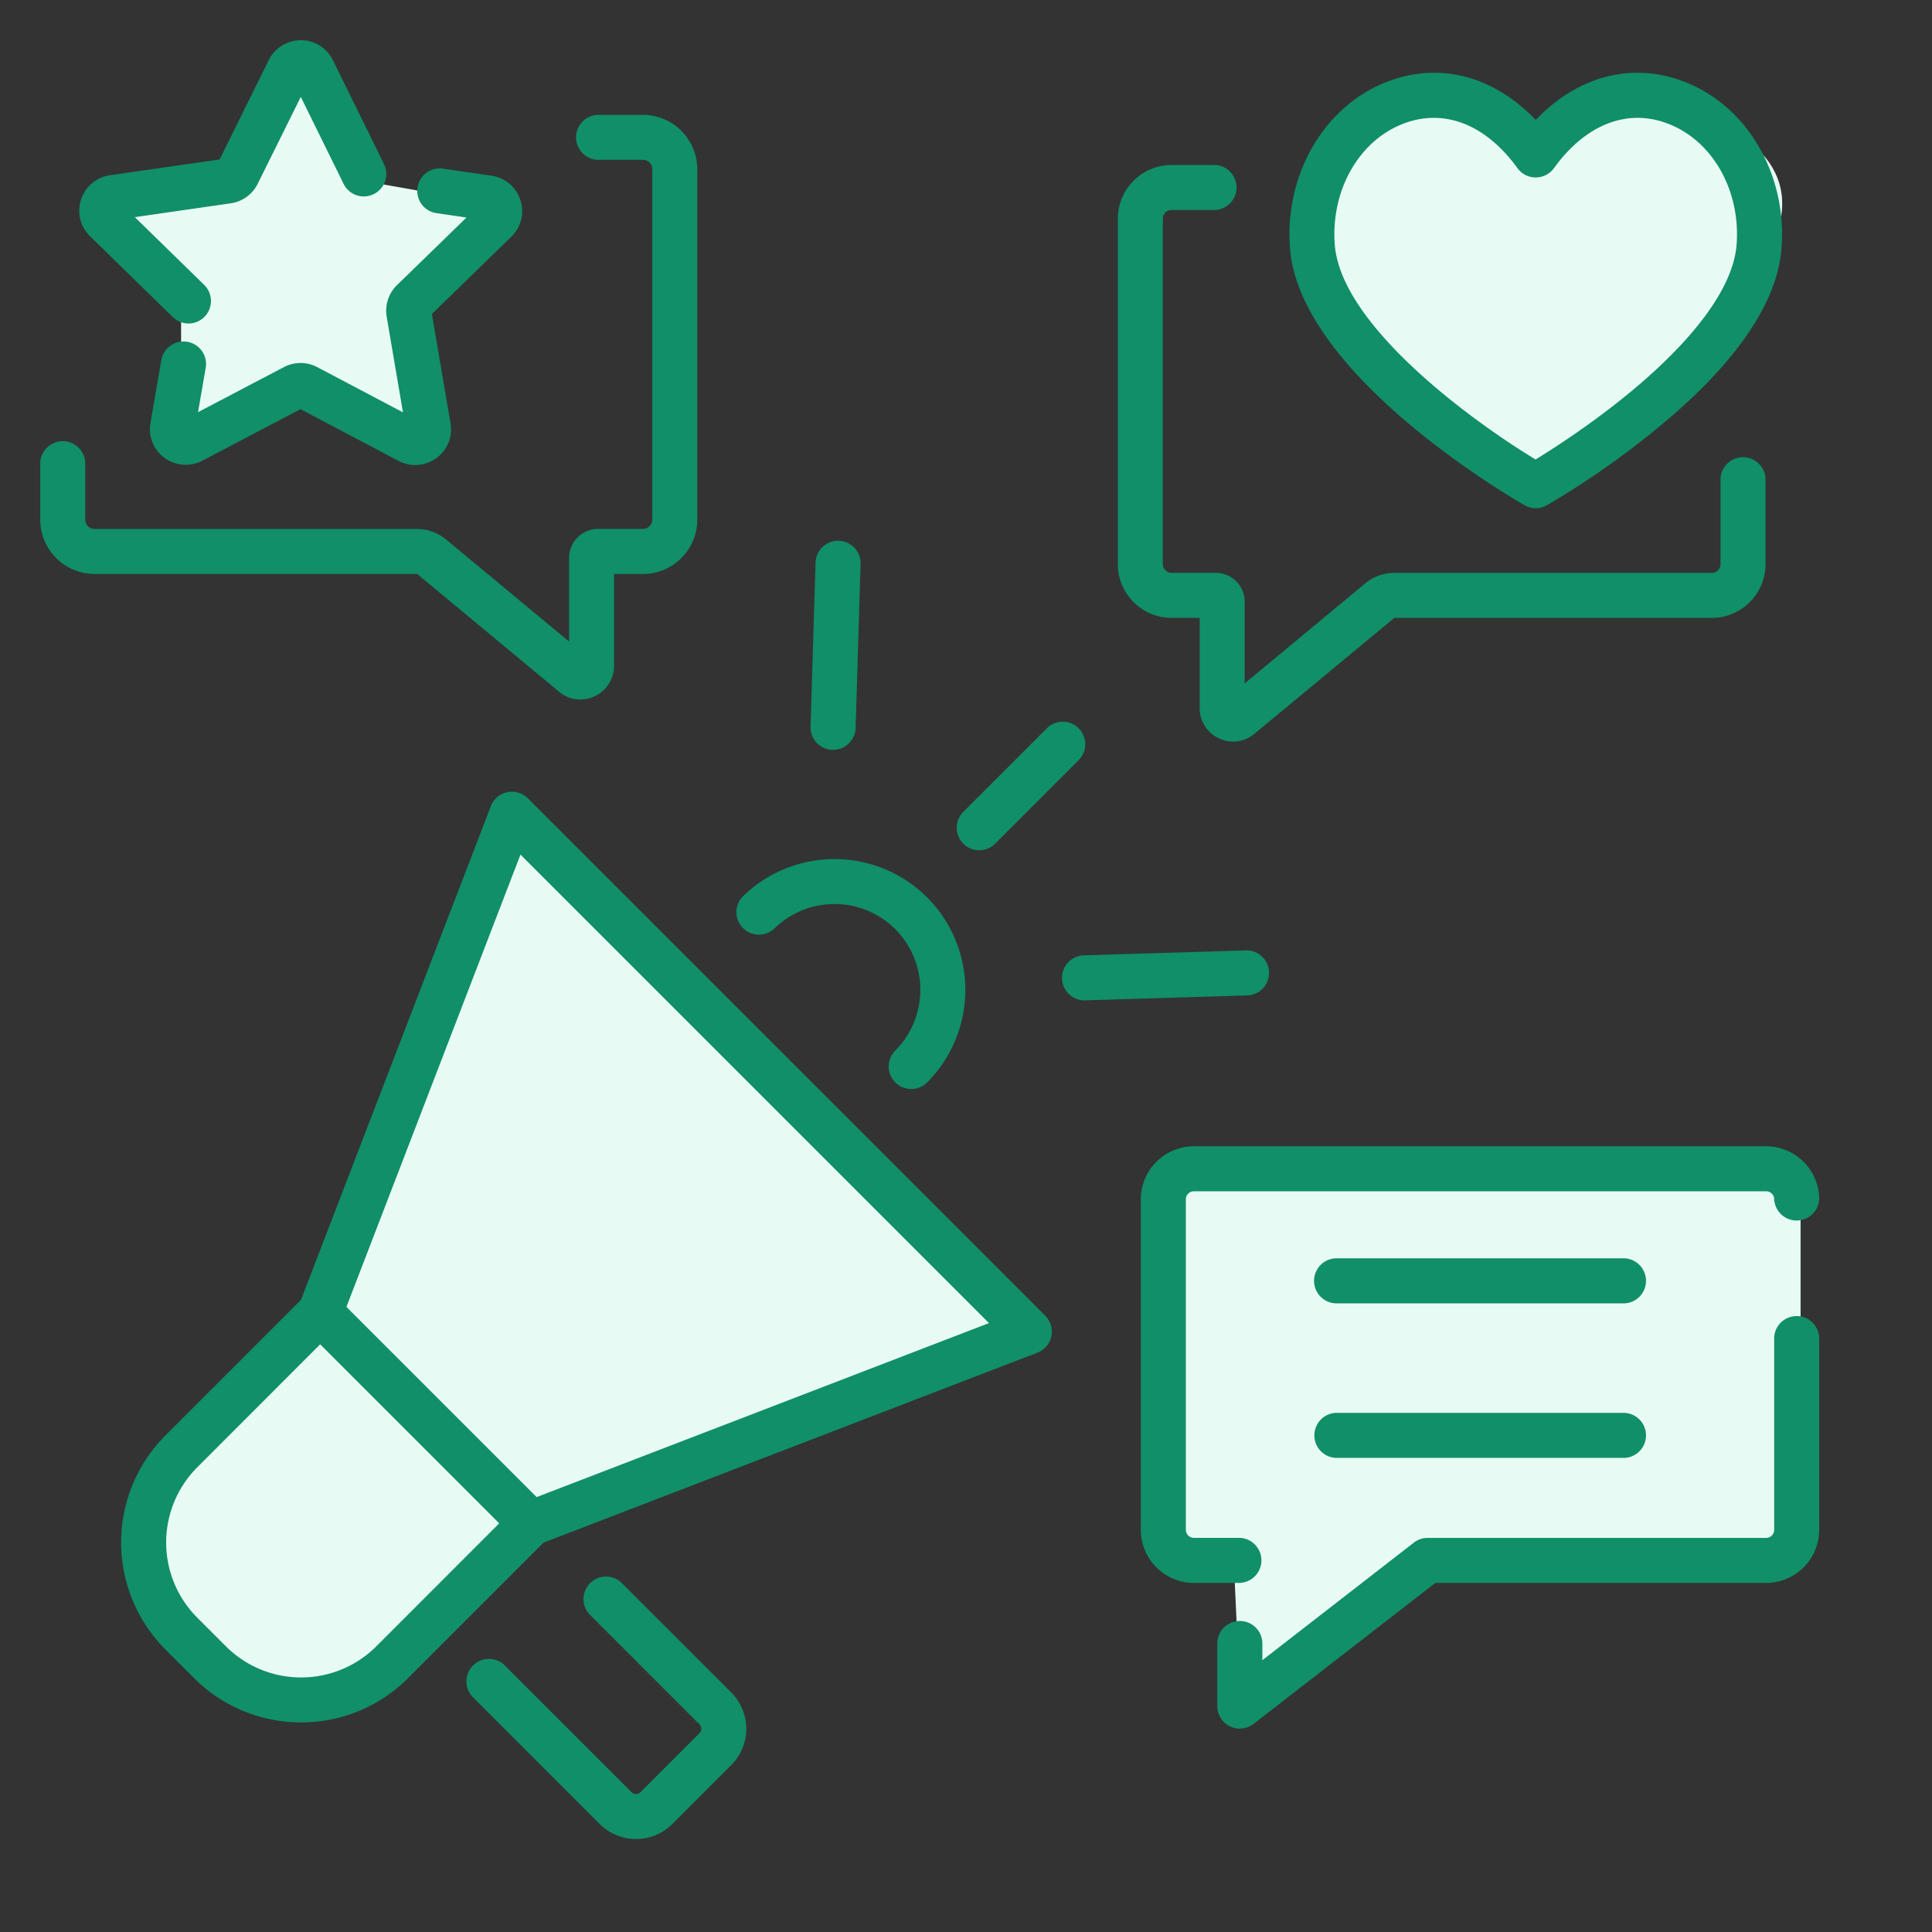 <svg xmlns="http://www.w3.org/2000/svg" width="48" height="48" fill="none"><rect width="100%" height="100%" fill="#333333" stroke="none"/><g clip-path="url(#a)"><path fill="#E8FAF4" d="M3.725 37.662s2.88-3.754 3.869-4.214c.988-.461 1.415-4.018 1.415-4.018l3.655-9.219 12.714 12.742-11.857 4.709-2.206 2.108s-2.667 2.825-3.622 2.647c-.955-.178-2.7-1.1-2.799-1.132-.098-.033-1.481-1.958-1.481-1.958l.313-1.665h-.001ZM38.155 3.979s2.036-1.91 3.254-1.482c1.217.428 3.893 1.383 2.456 3.918-1.437 2.535-5.551 5.894-5.551 5.894s-4.51-2.93-4.939-4.05c-.428-1.12-.626-4.445-.626-4.445l2.667-1.38 2.738 1.545h.001ZM44.735 29.212H28.733v9.405h16.002v-9.405Z"/><path fill="#E8FAF4" d="m30.807 42.14-.166-3.622 4.775-1.097.402 1.361-5.011 3.358ZM2.589 5.099l1.91 2.273v3.423l2.897-1.383 2.996 1.711-.132-3.49 2.206-2.162-1.712-.67-1.592-.282-1.766-2.977L5.948 4.52l-3.36.58Z"/><path fill="#108F68" d="M7.48 42.793a3.745 3.745 0 0 1-2.657-1.1l-.715-.714a3.763 3.763 0 0 1 0-5.314l3.453-3.453a.56.56 0 0 1 .79.79L4.9 36.456a2.644 2.644 0 0 0 0 3.734l.714.714a2.644 2.644 0 0 0 3.734 0L12.8 37.45a.56.56 0 0 1 .79.791l-3.453 3.453a3.747 3.747 0 0 1-2.656 1.099h-.002Z"/><path fill="#108F68" d="M13.193 38.405a.564.564 0 0 1-.396-.163L7.56 33.004a.559.559 0 0 1-.126-.596l4.762-12.381a.56.56 0 0 1 .916-.195L25.97 32.69a.559.559 0 0 1-.195.916l-12.38 4.762a.566.566 0 0 1-.201.037Zm-4.585-5.934 4.724 4.724 11.239-4.323-11.64-11.64L8.607 32.47ZM22.638 27.056a.56.56 0 0 1-.396-.954 2.138 2.138 0 0 0 0-3.018 2.138 2.138 0 0 0-3.019 0 .56.56 0 0 1-.79-.79 3.257 3.257 0 0 1 4.6 0 3.257 3.257 0 0 1 0 4.6.557.557 0 0 1-.396.162ZM15.802 45.69c-.327 0-.653-.124-.902-.373l-3.175-3.175a.56.56 0 0 1 .79-.79l3.176 3.174a.157.157 0 0 0 .222 0l1.464-1.464a.157.157 0 0 0 0-.222l-2.743-2.743a.56.56 0 0 1 .79-.79l2.744 2.742a1.276 1.276 0 0 1 0 1.804l-1.464 1.463a1.272 1.272 0 0 1-.902.374ZM24.328 21.125a.56.56 0 0 1-.396-.954l2.1-2.1a.56.56 0 0 1 .79.791l-2.099 2.1a.557.557 0 0 1-.396.163h.001ZM20.698 18.63h-.018a.56.56 0 0 1-.542-.576l.124-4.077a.559.559 0 0 1 .559-.542h.018a.56.56 0 0 1 .542.575l-.124 4.077a.559.559 0 0 1-.56.542ZM26.921 24.854a.56.56 0 0 1-.017-1.118l4.077-.124a.56.56 0 0 1 .034 1.118l-4.077.124h-.018.001ZM38.155 12.626a.563.563 0 0 1-.276-.073c-.228-.13-5.603-3.223-5.831-6.403-.133-1.86.885-3.563 2.477-4.143 1.283-.466 2.6-.103 3.63.972 1.03-1.075 2.347-1.438 3.63-.972 1.593.58 2.611 2.284 2.478 4.143-.09 1.259-.972 2.636-2.622 4.095a21.314 21.314 0 0 1-3.209 2.308.555.555 0 0 1-.276.073h-.001Zm-2.532-9.698c-.238 0-.478.042-.717.13-1.125.408-1.843 1.647-1.745 3.01.145 2.017 3.423 4.4 4.99 5.348.516-.316 1.674-1.063 2.748-2.011 1.402-1.24 2.18-2.393 2.247-3.337.099-1.364-.62-2.602-1.744-3.01-.998-.364-2.017.045-2.795 1.12a.56.56 0 0 1-.906 0c-.591-.818-1.324-1.25-2.078-1.25Z"/><path fill="#108F68" d="M30.638 18.424a.848.848 0 0 1-.355-.08.824.824 0 0 1-.477-.751V15.35h-.699c-.737 0-1.335-.6-1.335-1.335V5.434c0-.736.6-1.335 1.335-1.335h1.088a.56.56 0 0 1 0 1.118h-1.088a.217.217 0 0 0-.217.217v8.58c0 .12.098.218.217.218h1.1c.395 0 .717.322.717.719v2.028l2.995-2.486c.202-.167.459-.26.722-.26h7.888c.12 0 .217-.097.217-.217v-2.13a.56.56 0 0 1 1.118 0v2.13c0 .737-.6 1.335-1.335 1.335h-7.888l-3.475 2.88a.821.821 0 0 1-.528.193ZM30.803 42.947a.56.56 0 0 1-.56-.559v-1.555a.56.56 0 0 1 1.12 0v.414l3.763-2.92a.561.561 0 0 1 .343-.118h8.41a.2.2 0 0 0 .2-.2v-4.785a.56.56 0 0 1 1.118 0v4.785a1.32 1.32 0 0 1-1.318 1.318H35.66l-4.514 3.502a.561.561 0 0 1-.344.117v.001ZM30.803 39.327h-1.141a1.32 1.32 0 0 1-1.319-1.319v-8.211a1.32 1.32 0 0 1 1.319-1.318h14.217a1.32 1.32 0 0 1 1.318 1.318.56.56 0 0 1-1.118 0 .2.2 0 0 0-.2-.2H29.662a.2.2 0 0 0-.2.2v8.211c0 .111.09.2.2.2h1.141a.56.56 0 0 1 0 1.119Z"/><path fill="#108F68" d="M40.368 32.381h-7.194a.56.56 0 0 1 0-1.118h7.194a.56.56 0 0 1 0 1.118ZM40.368 36.22h-7.194a.56.56 0 0 1 0-1.117h7.194a.56.56 0 0 1 0 1.118ZM14.422 17.38a.831.831 0 0 1-.531-.193l-3.52-2.922s-.009-.005-.015-.005H2.347A1.35 1.35 0 0 1 1 12.912v-1.424a.56.56 0 0 1 1.118 0v1.424c0 .127.103.23.23.23h8.008c.265 0 .525.092.728.262l3.055 2.535v-2.077c0-.397.323-.722.721-.722h1.116a.23.23 0 0 0 .23-.229v-8.71a.23.23 0 0 0-.23-.23h-1.145a.56.56 0 0 1 0-1.117h1.145A1.35 1.35 0 0 1 17.323 4.2v8.713c0 .743-.605 1.347-1.347 1.347h-.719v2.284a.84.84 0 0 1-.836.835Z"/><path fill="#108F68" d="M10.316 11.554a.883.883 0 0 1-.415-.104l-2.436-1.284-2.439 1.28a.883.883 0 0 1-.936-.069.882.882 0 0 1-.352-.868l.266-1.54a.56.56 0 1 1 1.103.19L4.92 10.24l2.133-1.119a.89.89 0 0 1 .828 0l2.131 1.124-.405-2.375a.889.889 0 0 1 .256-.786l1.727-1.68-.756-.11a.559.559 0 0 1 .162-1.106l1.216.178c.338.049.612.281.717.606a.88.88 0 0 1-.226.91l-1.973 1.92.463 2.713a.883.883 0 0 1-.355.87.885.885 0 0 1-.52.169h-.002Z"/><path fill="#108F68" d="M4.684 8.037a.555.555 0 0 1-.39-.158L2.238 5.87a.882.882 0 0 1-.224-.912.881.881 0 0 1 .718-.604l2.725-.393 1.22-2.468A.883.883 0 0 1 7.475 1a.88.88 0 0 1 .796.496l1.269 2.579a.558.558 0 1 1-1.003.493L7.473 2.407l-1.07 2.159a.889.889 0 0 1-.669.485l-2.384.344 1.723 1.683a.56.56 0 0 1-.391.96h.002Z"/></g><defs><clipPath id="a"><path fill="#fff" d="M1 1h44.197v44.69H1z"/></clipPath></defs></svg>